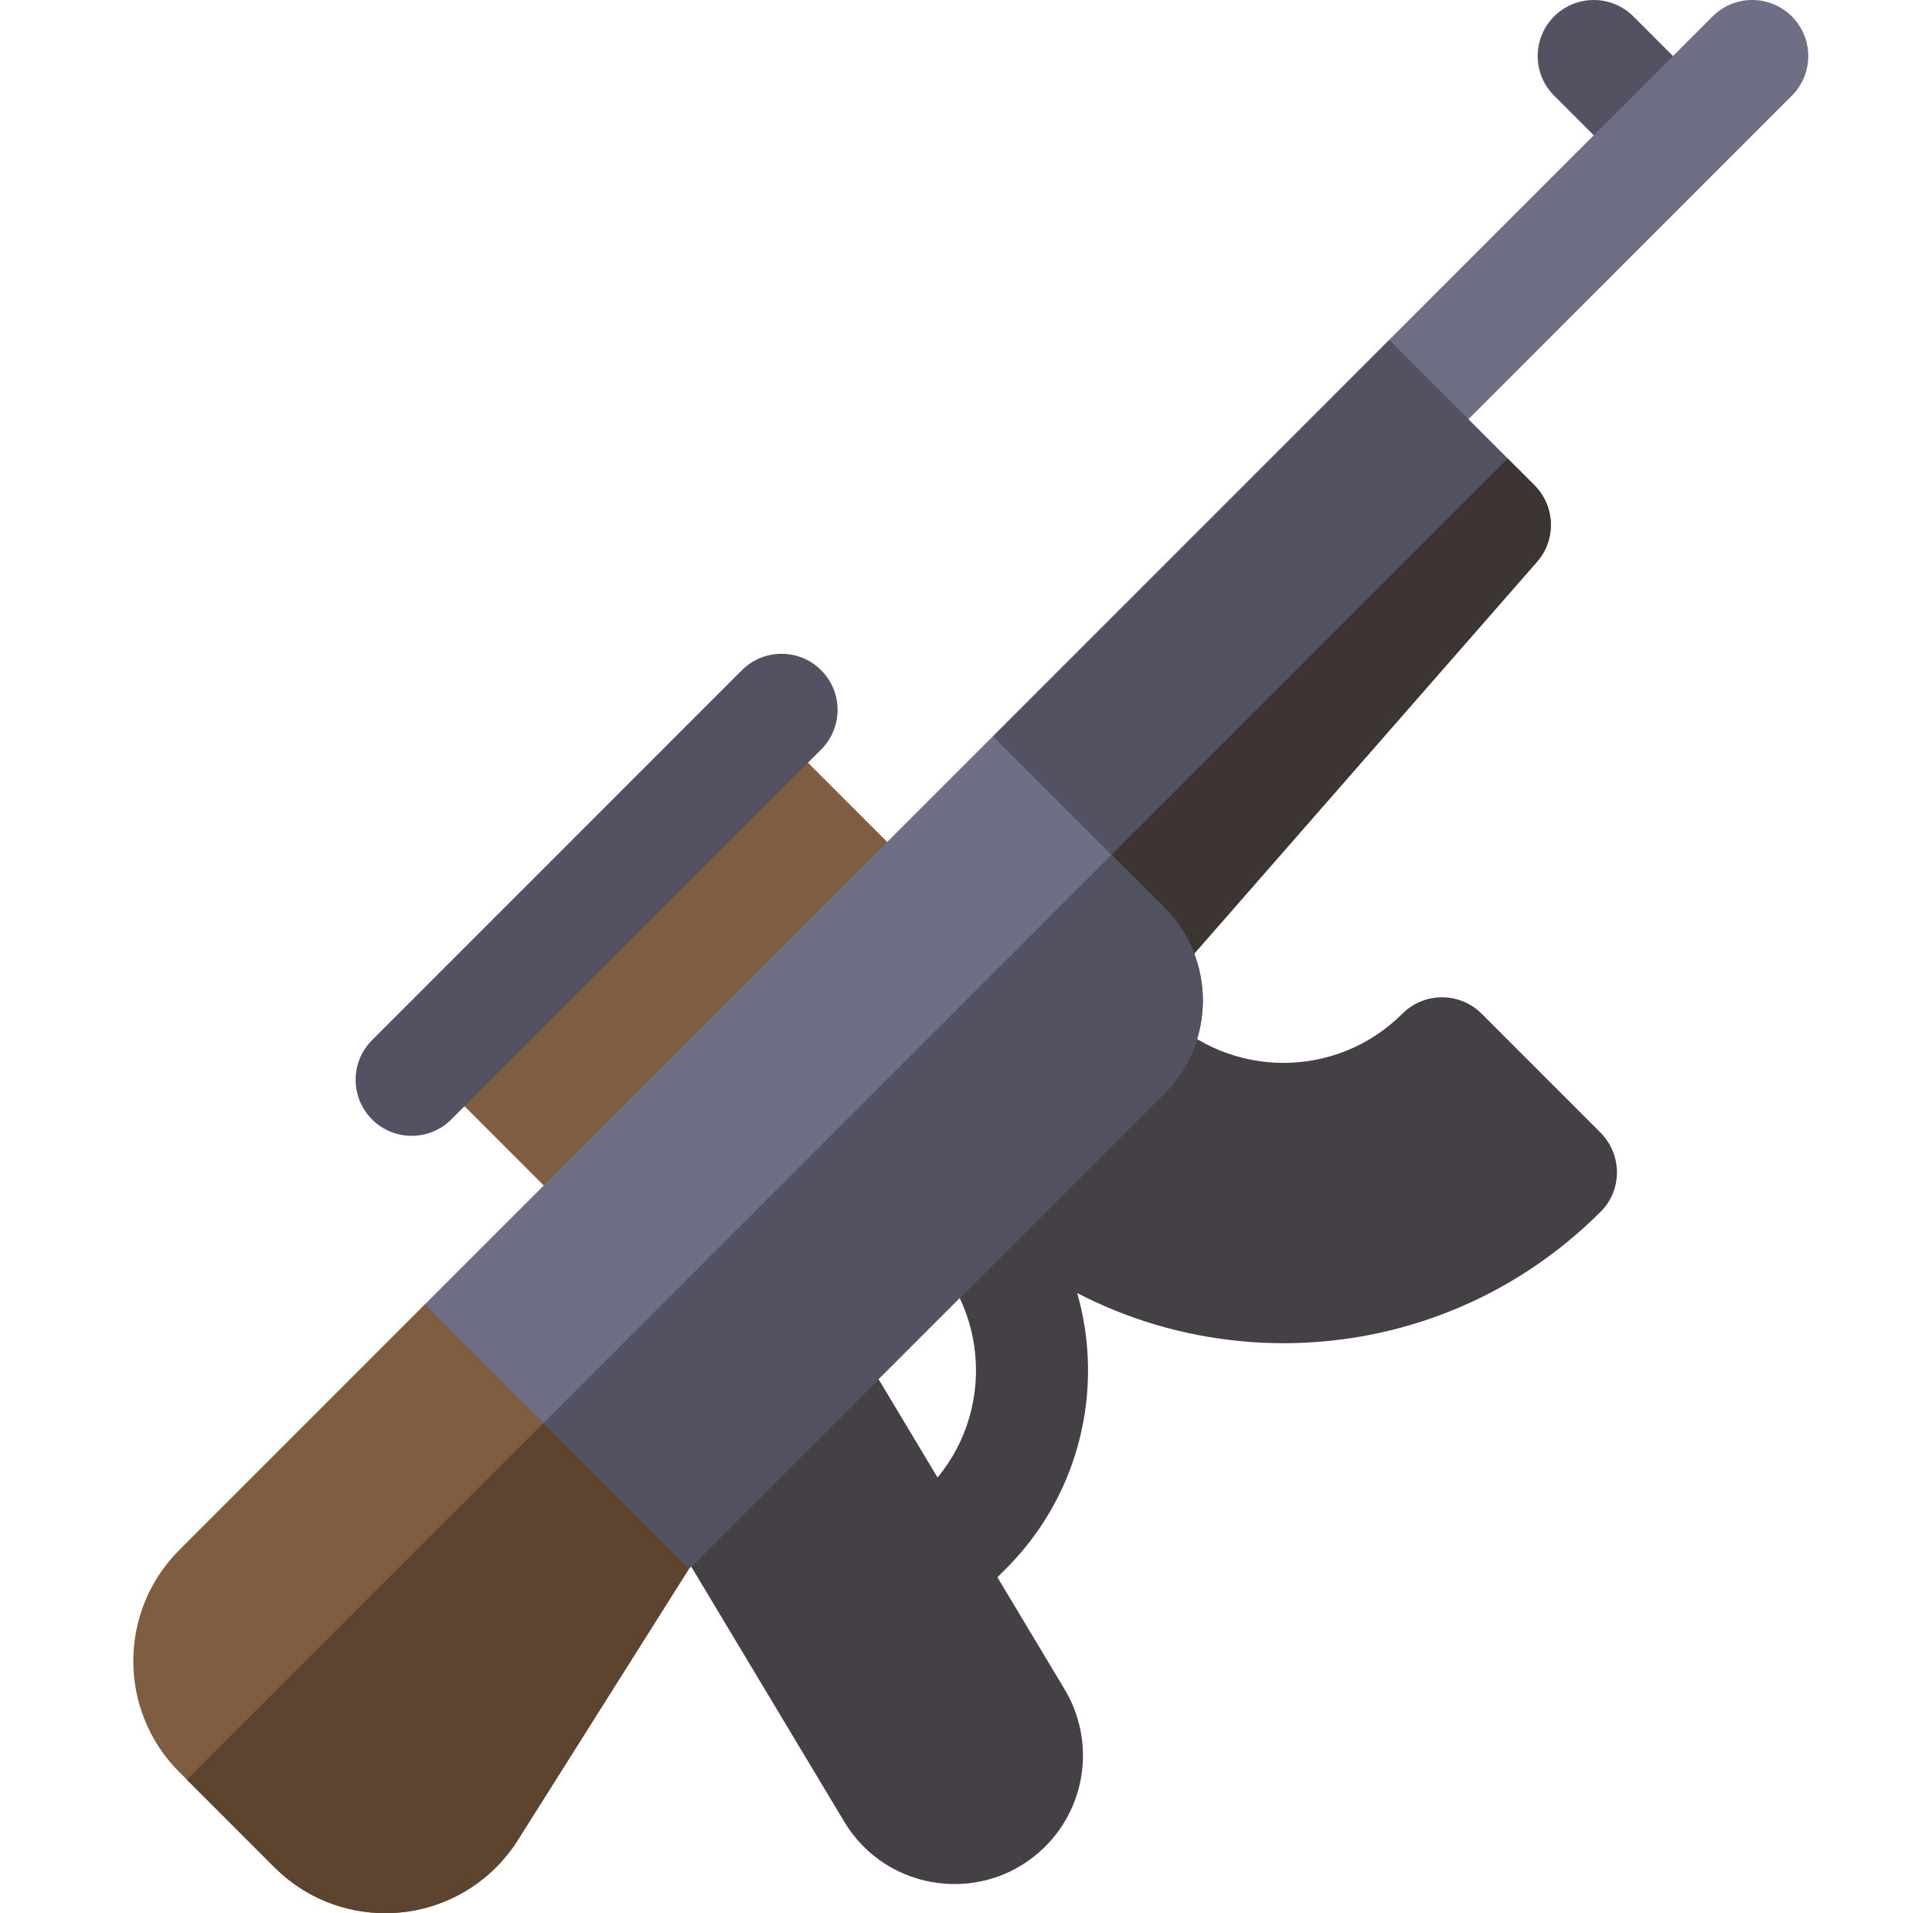 <svg width="101" height="100" viewBox="0 0 101 100" fill="none" xmlns="http://www.w3.org/2000/svg">
<g clip-path="url(#clip0_56_3991)">
<path d="M48.452 61.272C47.308 62.416 47.308 64.271 48.452 65.415C51.879 68.842 51.879 74.418 48.452 77.845L46.381 79.916C45.236 81.061 45.236 82.915 46.381 84.06C47.525 85.204 49.38 85.204 50.524 84.06L52.595 81.988C58.307 76.277 58.307 66.983 52.595 61.272C51.451 60.128 49.596 60.128 48.452 61.272Z" fill="#454045"/>
<path d="M77.455 52.985C76.311 51.841 74.456 51.841 73.311 52.985C69.885 56.412 64.309 56.412 60.882 52.985C59.738 51.841 57.883 51.841 56.739 52.985L48.581 61.143C49.175 61.906 49.822 62.642 50.524 63.343C59.677 72.496 74.517 72.496 83.669 63.343L83.691 63.322C84.826 62.184 84.801 60.332 83.665 59.195L77.455 52.985Z" fill="#454045"/>
<path d="M89.531 5.001L85.388 0.858C84.244 -0.286 82.389 -0.286 81.245 0.858C80.1 2.002 80.1 3.857 81.245 5.001L85.388 9.144L89.531 5.001Z" fill="#525263"/>
<path d="M22.212 55.747L30.498 64.034C31.642 65.178 33.497 65.178 34.641 64.034L48.452 50.223C49.596 49.079 49.596 47.224 48.452 46.08L40.166 37.794L22.212 55.747Z" fill="#7E5D40"/>
<path d="M38.785 35.031L19.45 54.366C18.305 55.511 18.305 57.365 19.45 58.51C20.594 59.654 22.449 59.654 23.593 58.51L42.928 39.175C44.072 38.031 44.072 36.176 42.928 35.031C41.784 33.887 39.929 33.887 38.785 35.031Z" fill="#525263"/>
<path d="M74.772 23.904L93.674 5.001C94.818 3.857 94.818 2.002 93.674 0.858C92.53 -0.286 90.675 -0.286 89.531 0.858L72.621 17.768L74.772 23.904Z" fill="#6E6E84"/>
<path d="M51.905 38.484L58.953 53.819L80.35 29.365C81.365 28.204 81.307 26.455 80.217 25.364L72.621 17.768L51.905 38.484Z" fill="#525263"/>
<path d="M78.818 23.966L55.808 46.976L58.953 53.819L80.35 29.365C81.365 28.204 81.307 26.455 80.217 25.364L78.818 23.966Z" fill="#3D3532"/>
<path d="M33.024 76.7L44.133 95.215C46.383 98.964 51.555 99.6 54.647 96.51C56.827 94.329 57.243 90.945 55.657 88.301L42.819 66.905L33.024 76.7Z" fill="#454045"/>
<path d="M51.905 38.484L22.212 68.177C21.068 69.321 21.068 71.176 22.212 72.32L31.88 81.988C33.024 83.132 34.879 83.132 36.023 81.988L60.882 57.129C63.551 54.459 63.551 50.131 60.882 47.461L51.905 38.484Z" fill="#6E6E84"/>
<path d="M58.102 44.682L26.338 76.446L31.88 81.988C33.024 83.132 34.879 83.132 36.023 81.988L60.882 57.129C63.551 54.459 63.551 50.131 60.882 47.461L58.102 44.682Z" fill="#525263"/>
<path d="M9.373 81.017C6.167 84.223 6.167 89.421 9.373 92.626L14.346 97.6C17.546 100.8 22.735 100.8 25.935 97.6C26.365 97.169 26.746 96.692 27.071 96.177L36.023 81.988L22.212 68.177L9.373 81.017Z" fill="#7E5D40"/>
<path d="M9.765 93.019L14.346 97.6C17.546 100.8 22.735 100.8 25.935 97.6C26.365 97.169 26.746 96.692 27.071 96.177L36.023 81.988L28.409 74.375L9.765 93.019Z" fill="#5C442F"/>
</g>
<defs>
<clipPath id="clip0_56_3991">
<rect width="100" height="100" fill="white" transform="translate(0.75)"/>
</clipPath>
</defs>
</svg>
